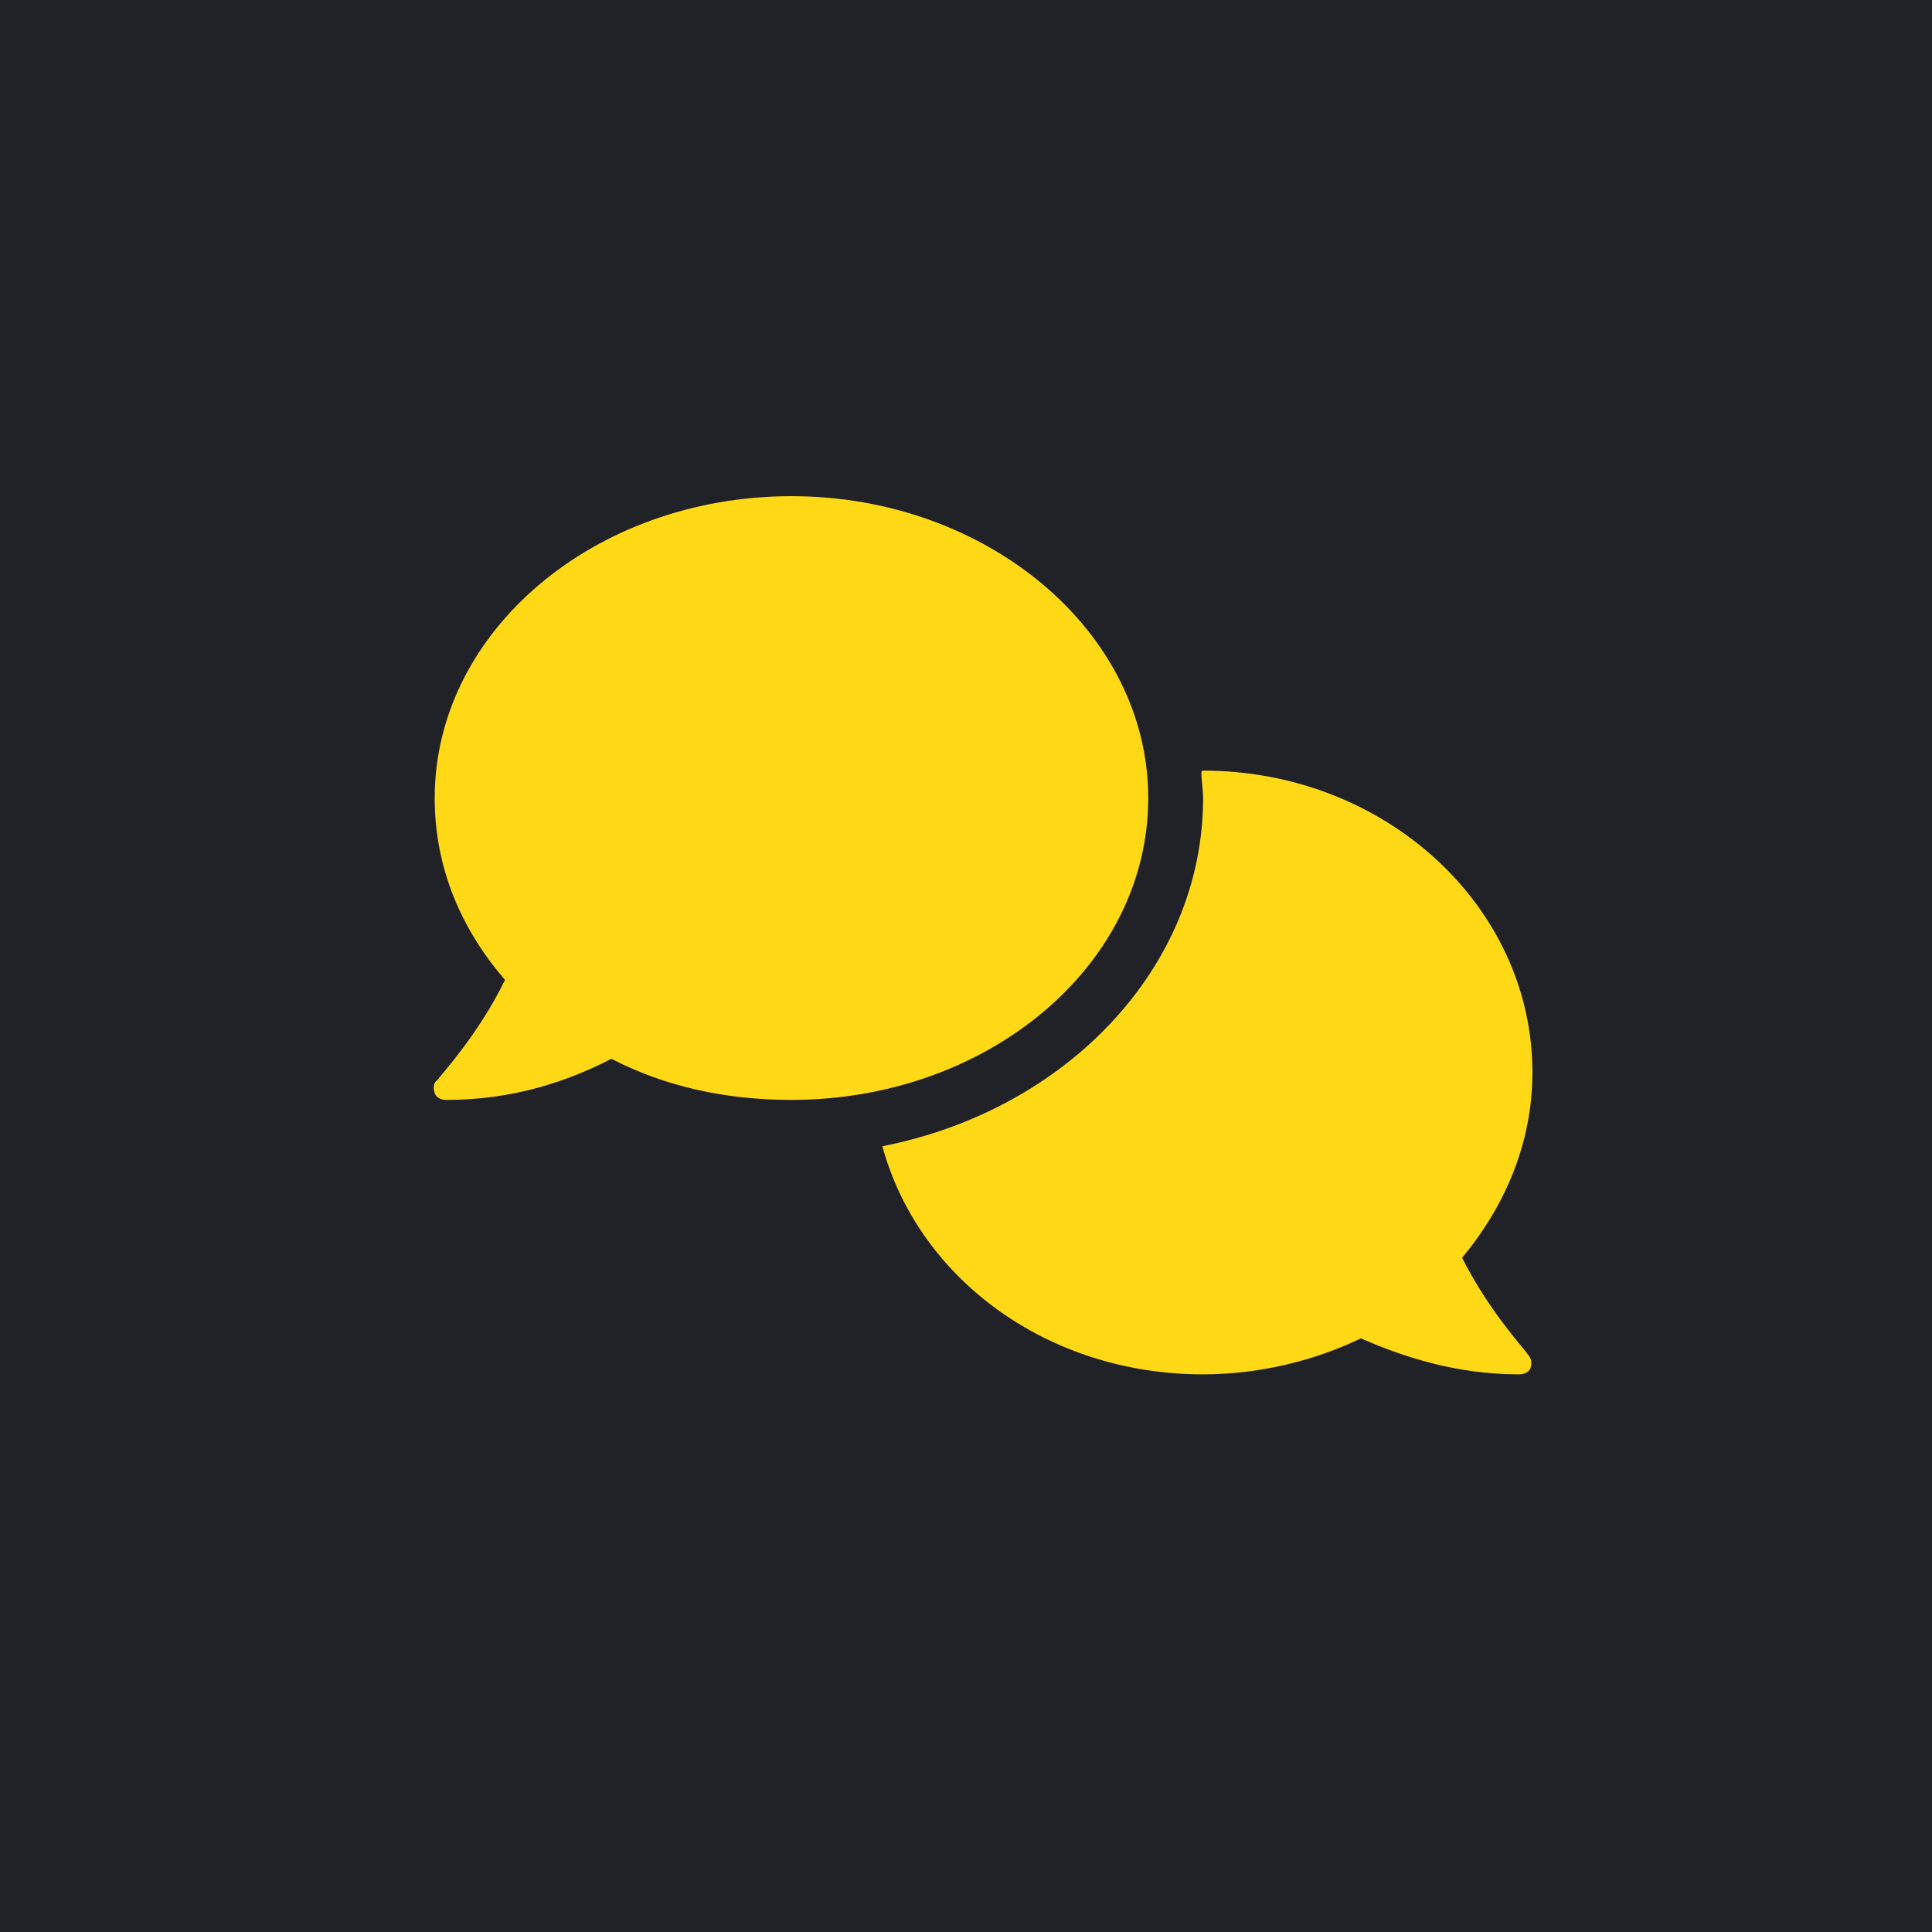 <?xml version="1.0" encoding="UTF-8"?> <svg xmlns="http://www.w3.org/2000/svg" width="55" height="55" viewBox="0 0 55 55" fill="none"><rect width="55" height="55" fill="#202228"></rect><path d="M32.688 22.719C32.688 27.504 28.098 31.312 22.531 31.312C20.627 31.312 18.918 30.922 17.404 30.141C16.184 30.775 14.621 31.312 12.717 31.312C12.57 31.312 12.424 31.264 12.375 31.117C12.326 30.971 12.326 30.824 12.473 30.727C12.473 30.678 13.596 29.506 14.377 27.895C13.107 26.43 12.375 24.672 12.375 22.719C12.375 17.982 16.916 14.125 22.531 14.125C28.098 14.125 32.688 17.982 32.688 22.719ZM41.623 35.805C42.404 37.367 43.478 38.49 43.478 38.539C43.576 38.637 43.625 38.783 43.576 38.93C43.527 39.076 43.381 39.125 43.234 39.125C41.477 39.125 39.963 38.637 38.742 38.1C37.424 38.734 35.861 39.125 34.25 39.125C29.807 39.125 26.145 36.391 25.119 32.631C30.344 31.605 34.25 27.553 34.25 22.719C34.25 22.475 34.201 22.23 34.201 21.986C34.201 21.986 34.201 21.938 34.25 21.938C39.426 21.938 43.625 25.795 43.625 30.531C43.625 32.533 42.844 34.34 41.623 35.805Z" fill="#FFD916"></path></svg> 